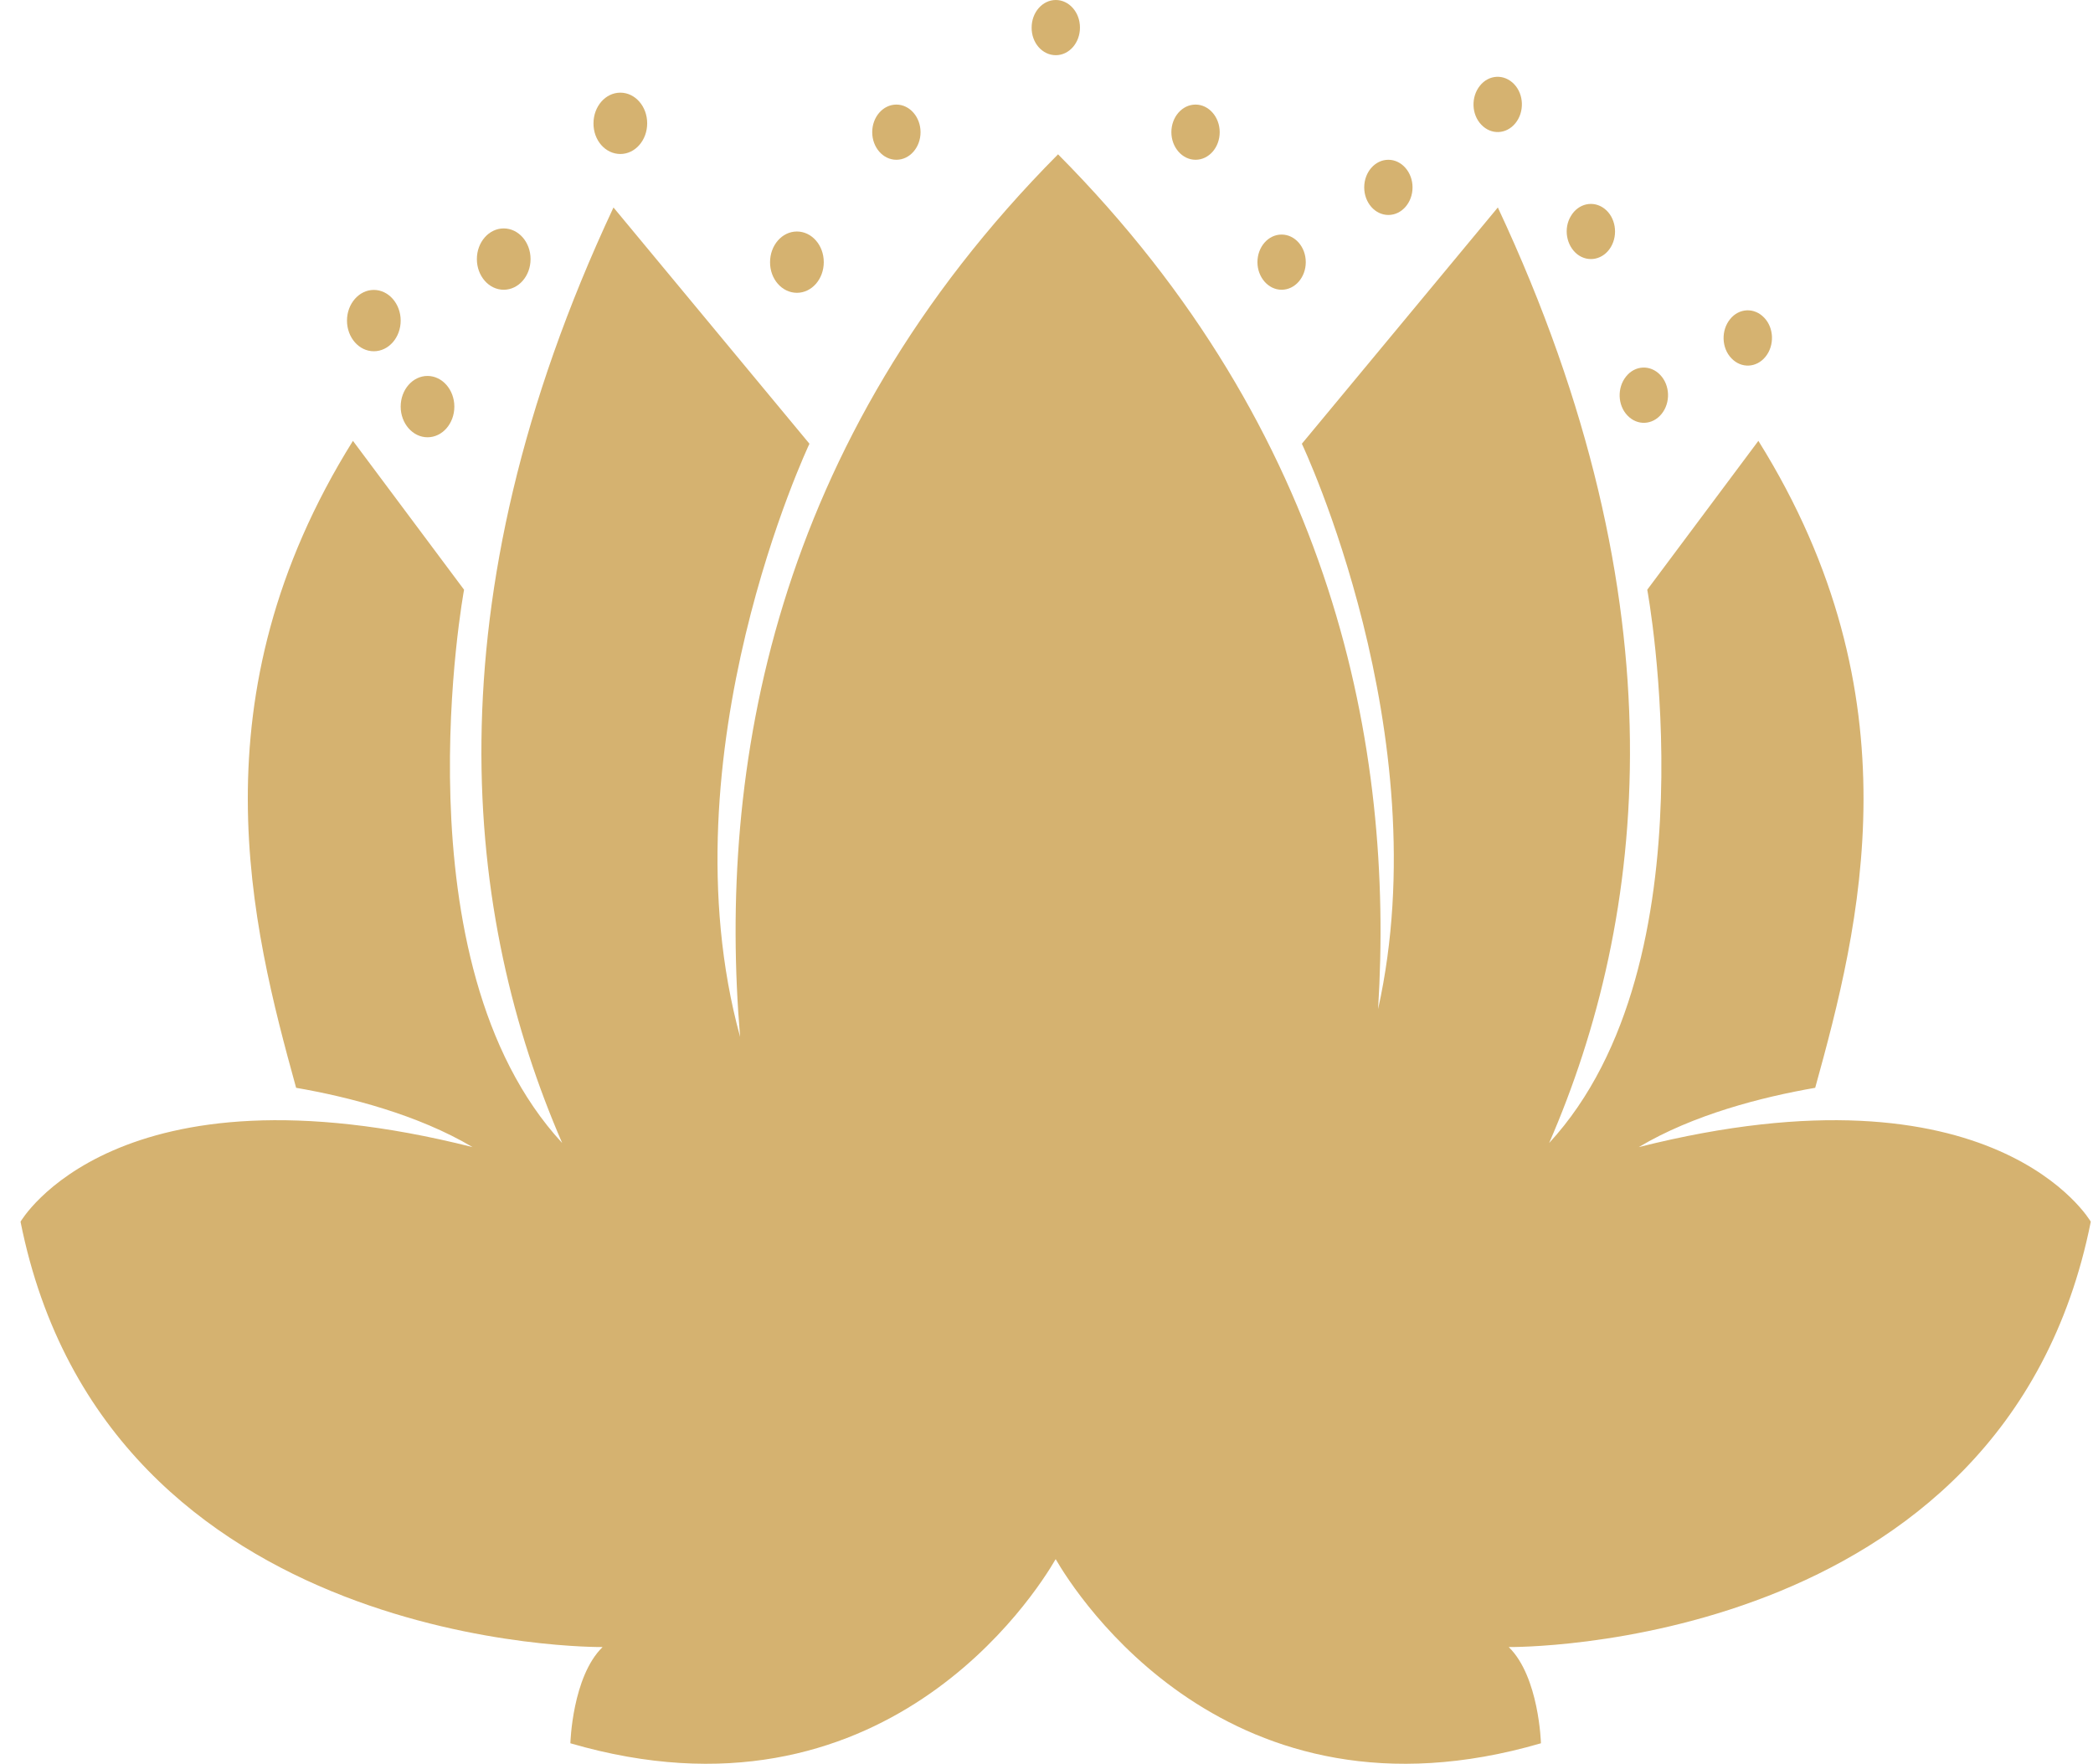 <?xml version="1.0" encoding="UTF-8"?> <svg xmlns="http://www.w3.org/2000/svg" width="89" height="75" viewBox="0 0 89 75" fill="none"> <path d="M88.906 51.949C88.906 51.949 84.873 44.952 69.685 48.777C72.006 47.393 74.93 46.647 77.187 46.256C79.09 39.375 81.569 29.633 74.771 18.746L70.046 25.076C70.046 25.076 72.983 40.896 65.874 48.603C70.015 39.078 71.619 25.743 63.692 8.822L55.359 18.869C55.359 18.869 61.206 31.197 58.6 42.91C59.291 31.805 56.736 18.391 44.991 6.562C32.828 18.811 30.52 32.762 31.471 44.09C28.173 32.045 34.42 18.869 34.42 18.869L26.087 8.822C18.16 25.743 19.771 39.071 23.905 48.603C16.797 40.903 19.733 25.076 19.733 25.076L15.008 18.746C8.21 29.633 10.69 39.375 12.592 46.256C14.85 46.647 17.773 47.4 20.094 48.777C4.906 44.952 0.873 51.949 0.873 51.949C4.532 70.297 25.624 70.036 25.624 70.036C24.33 71.296 24.254 74.128 24.254 74.128C37.552 78.004 44.027 67.79 44.89 66.298C45.752 67.79 52.227 78.004 65.525 74.128C65.525 74.128 65.449 71.296 64.155 70.036C64.155 70.036 85.247 70.297 88.906 51.949Z" fill="#D5B270"></path> <path d="M33.887 12.451C34.521 12.451 35.029 11.865 35.029 11.148C35.029 10.423 34.515 9.844 33.887 9.844C33.253 9.844 32.745 10.431 32.745 11.148C32.739 11.865 33.253 12.451 33.887 12.451Z" fill="#D5B270"></path> <path d="M26.379 6.548C27.013 6.548 27.52 5.961 27.52 5.244C27.52 4.52 27.006 3.94 26.379 3.94C25.745 3.94 25.237 4.527 25.237 5.244C25.231 5.969 25.745 6.548 26.379 6.548Z" fill="#D5B270"></path> <path d="M21.419 12.321C22.05 12.321 22.561 11.737 22.561 11.017C22.561 10.297 22.05 9.713 21.419 9.713C20.789 9.713 20.278 10.297 20.278 11.017C20.278 11.737 20.789 12.321 21.419 12.321Z" fill="#D5B270"></path> <path d="M18.179 18.594C18.813 18.594 19.32 18.007 19.32 17.29C19.32 16.573 18.807 15.986 18.179 15.986C17.545 15.986 17.038 16.573 17.038 17.29C17.038 18.007 17.551 18.594 18.179 18.594Z" fill="#D5B270"></path> <path d="M15.896 14.936C16.53 14.936 17.038 14.349 17.038 13.632C17.038 12.915 16.524 12.328 15.896 12.328C15.268 12.328 14.755 12.915 14.755 13.632C14.755 14.349 15.262 14.936 15.896 14.936Z" fill="#D5B270"></path> <path d="M38.117 6.794C38.687 6.794 39.144 6.265 39.144 5.621C39.144 4.976 38.681 4.447 38.117 4.447C37.546 4.447 37.089 4.976 37.089 5.621C37.089 6.265 37.546 6.794 38.117 6.794Z" fill="#D5B270"></path> <path d="M44.896 2.347C45.467 2.347 45.923 1.818 45.923 1.173C45.923 0.522 45.46 0 44.896 0C44.325 0 43.868 0.529 43.868 1.173C43.862 1.825 44.325 2.347 44.896 2.347Z" fill="#D5B270"></path> <path d="M50.838 6.794C51.409 6.794 51.865 6.265 51.865 5.621C51.865 4.976 51.402 4.447 50.838 4.447C50.267 4.447 49.81 4.976 49.81 5.621C49.81 6.265 50.273 6.794 50.838 6.794Z" fill="#D5B270"></path> <path d="M54.497 12.321C55.068 12.321 55.525 11.792 55.525 11.148C55.525 10.496 55.062 9.974 54.497 9.974C53.926 9.974 53.47 10.503 53.47 11.148C53.47 11.792 53.933 12.321 54.497 12.321Z" fill="#D5B270"></path> <path d="M64.441 5.237C64.828 4.759 64.802 4.013 64.384 3.578C63.965 3.137 63.312 3.166 62.931 3.644C62.545 4.122 62.57 4.868 62.989 5.302C63.407 5.744 64.054 5.715 64.441 5.237Z" fill="#D5B270"></path> <path d="M67.072 10.814C67.541 11.176 68.182 11.039 68.499 10.503C68.816 9.967 68.696 9.235 68.226 8.873C67.757 8.511 67.117 8.648 66.8 9.184C66.476 9.713 66.603 10.445 67.072 10.814Z" fill="#D5B270"></path> <path d="M70.655 17.601C71.042 17.123 71.017 16.384 70.598 15.943C70.18 15.501 69.526 15.53 69.146 16.008C68.759 16.486 68.784 17.232 69.203 17.667C69.621 18.108 70.268 18.079 70.655 17.601Z" fill="#D5B270"></path> <path d="M75.075 15.168C75.462 14.69 75.437 13.944 75.018 13.509C74.6 13.067 73.946 13.096 73.566 13.574C73.179 14.052 73.204 14.798 73.623 15.233C74.041 15.675 74.688 15.646 75.075 15.168Z" fill="#D5B270"></path> <path d="M59.038 9.141C59.608 9.141 60.065 8.613 60.065 7.968C60.065 7.323 59.602 6.794 59.038 6.794C58.467 6.794 58.01 7.323 58.01 7.968C58.01 8.613 58.467 9.141 59.038 9.141Z" fill="#D5B270"></path> </svg> 